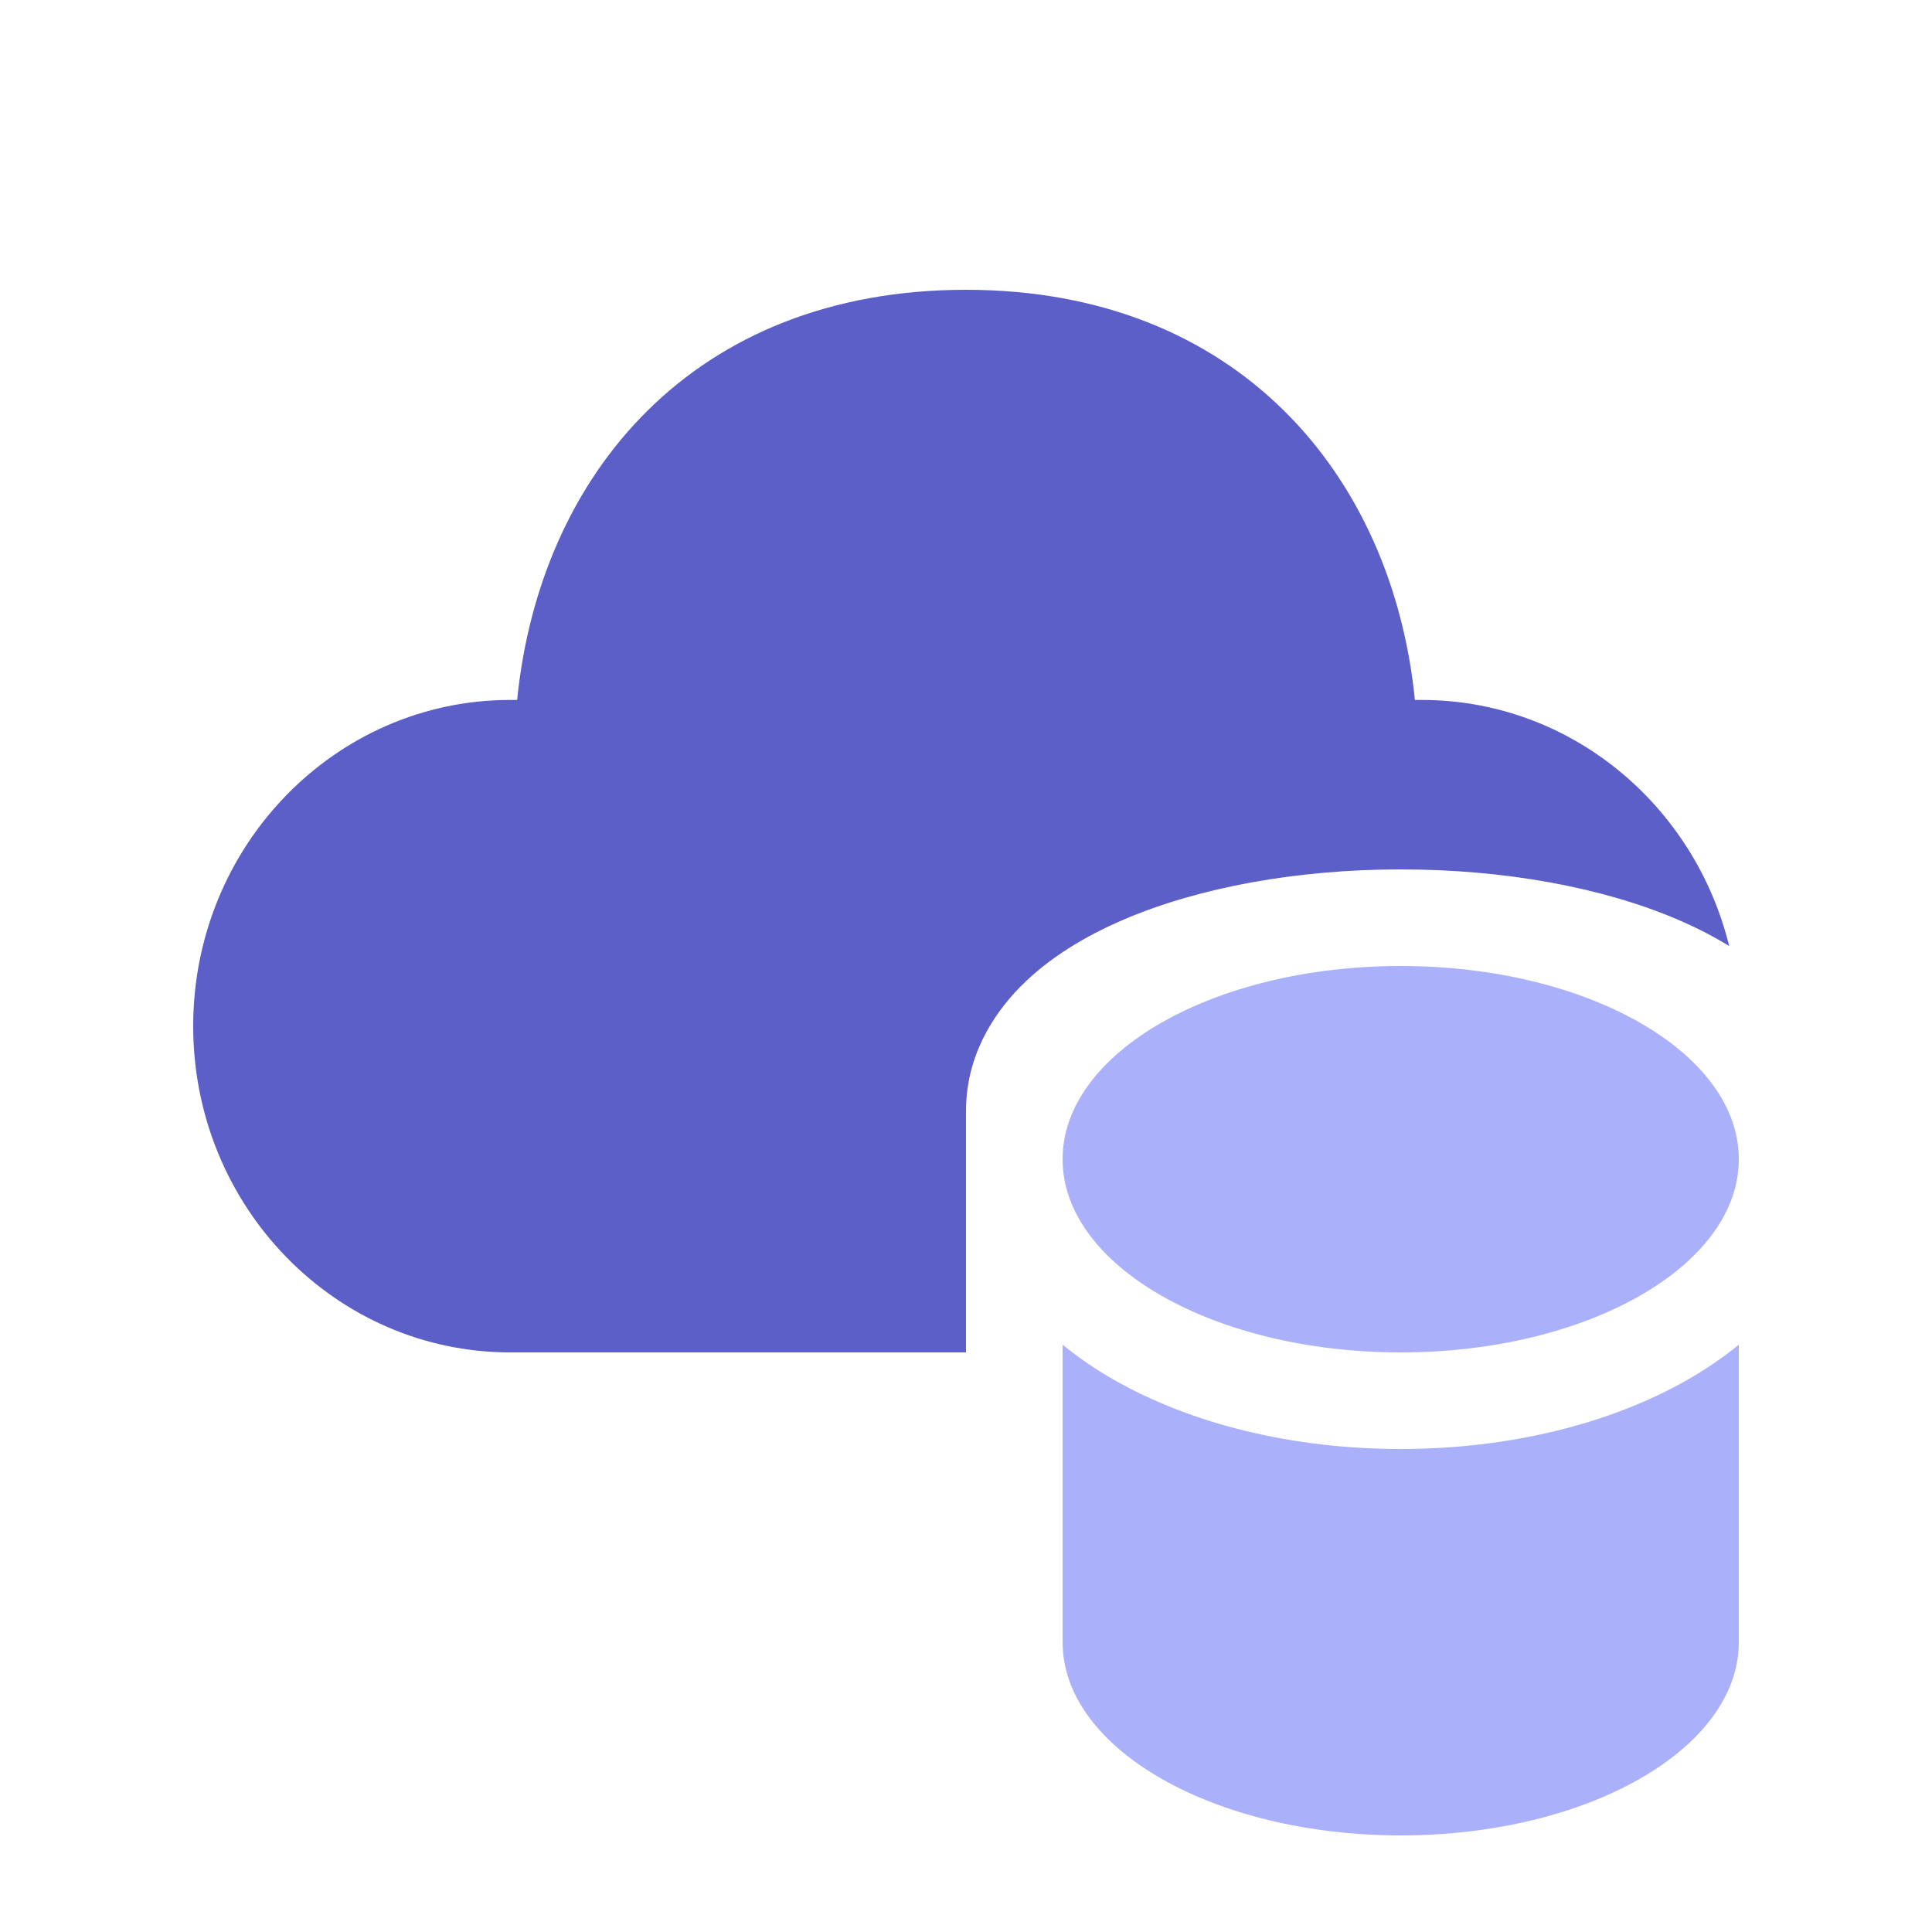 <svg width="48" height="48" viewBox="0 0 48 48" fill="none" xmlns="http://www.w3.org/2000/svg">
<path d="M41.93 34.278C39.986 35.389 37.46 36 34.8 36C32.14 36 29.614 35.389 27.67 34.278C27.235 34.029 26.805 33.739 26.4 33.409V40.8C26.4 43.451 30.161 45.6 34.8 45.6C39.439 45.6 43.2 43.451 43.2 40.8V33.409C42.795 33.739 42.365 34.029 41.93 34.278Z" fill="#AAB1FA"/>
<path fill-rule="evenodd" clip-rule="evenodd" d="M24 7.2C30.76 7.2 34.595 11.816 35.153 17.39L35.323 17.39C39.006 17.39 42.098 19.991 42.961 23.504C42.553 23.253 42.122 23.035 41.685 22.848C39.801 22.041 37.365 21.6 34.8 21.6C32.235 21.6 29.799 22.041 27.915 22.848C26.977 23.25 26.065 23.791 25.352 24.513C24.629 25.245 24 26.291 24 27.6V33.6H12.677C8.327 33.6 4.8 29.971 4.8 25.495C4.8 21.019 8.327 17.39 12.677 17.39L12.848 17.39C13.409 11.779 17.24 7.2 24 7.2Z" fill="#5B5FC7"/>
<path d="M34.8 24C30.161 24 26.4 26.149 26.4 28.8C26.4 31.451 30.161 33.6 34.8 33.6C39.439 33.6 43.2 31.451 43.2 28.8C43.2 26.149 39.439 24 34.8 24Z" fill="#AAB1FA"/>
</svg>
